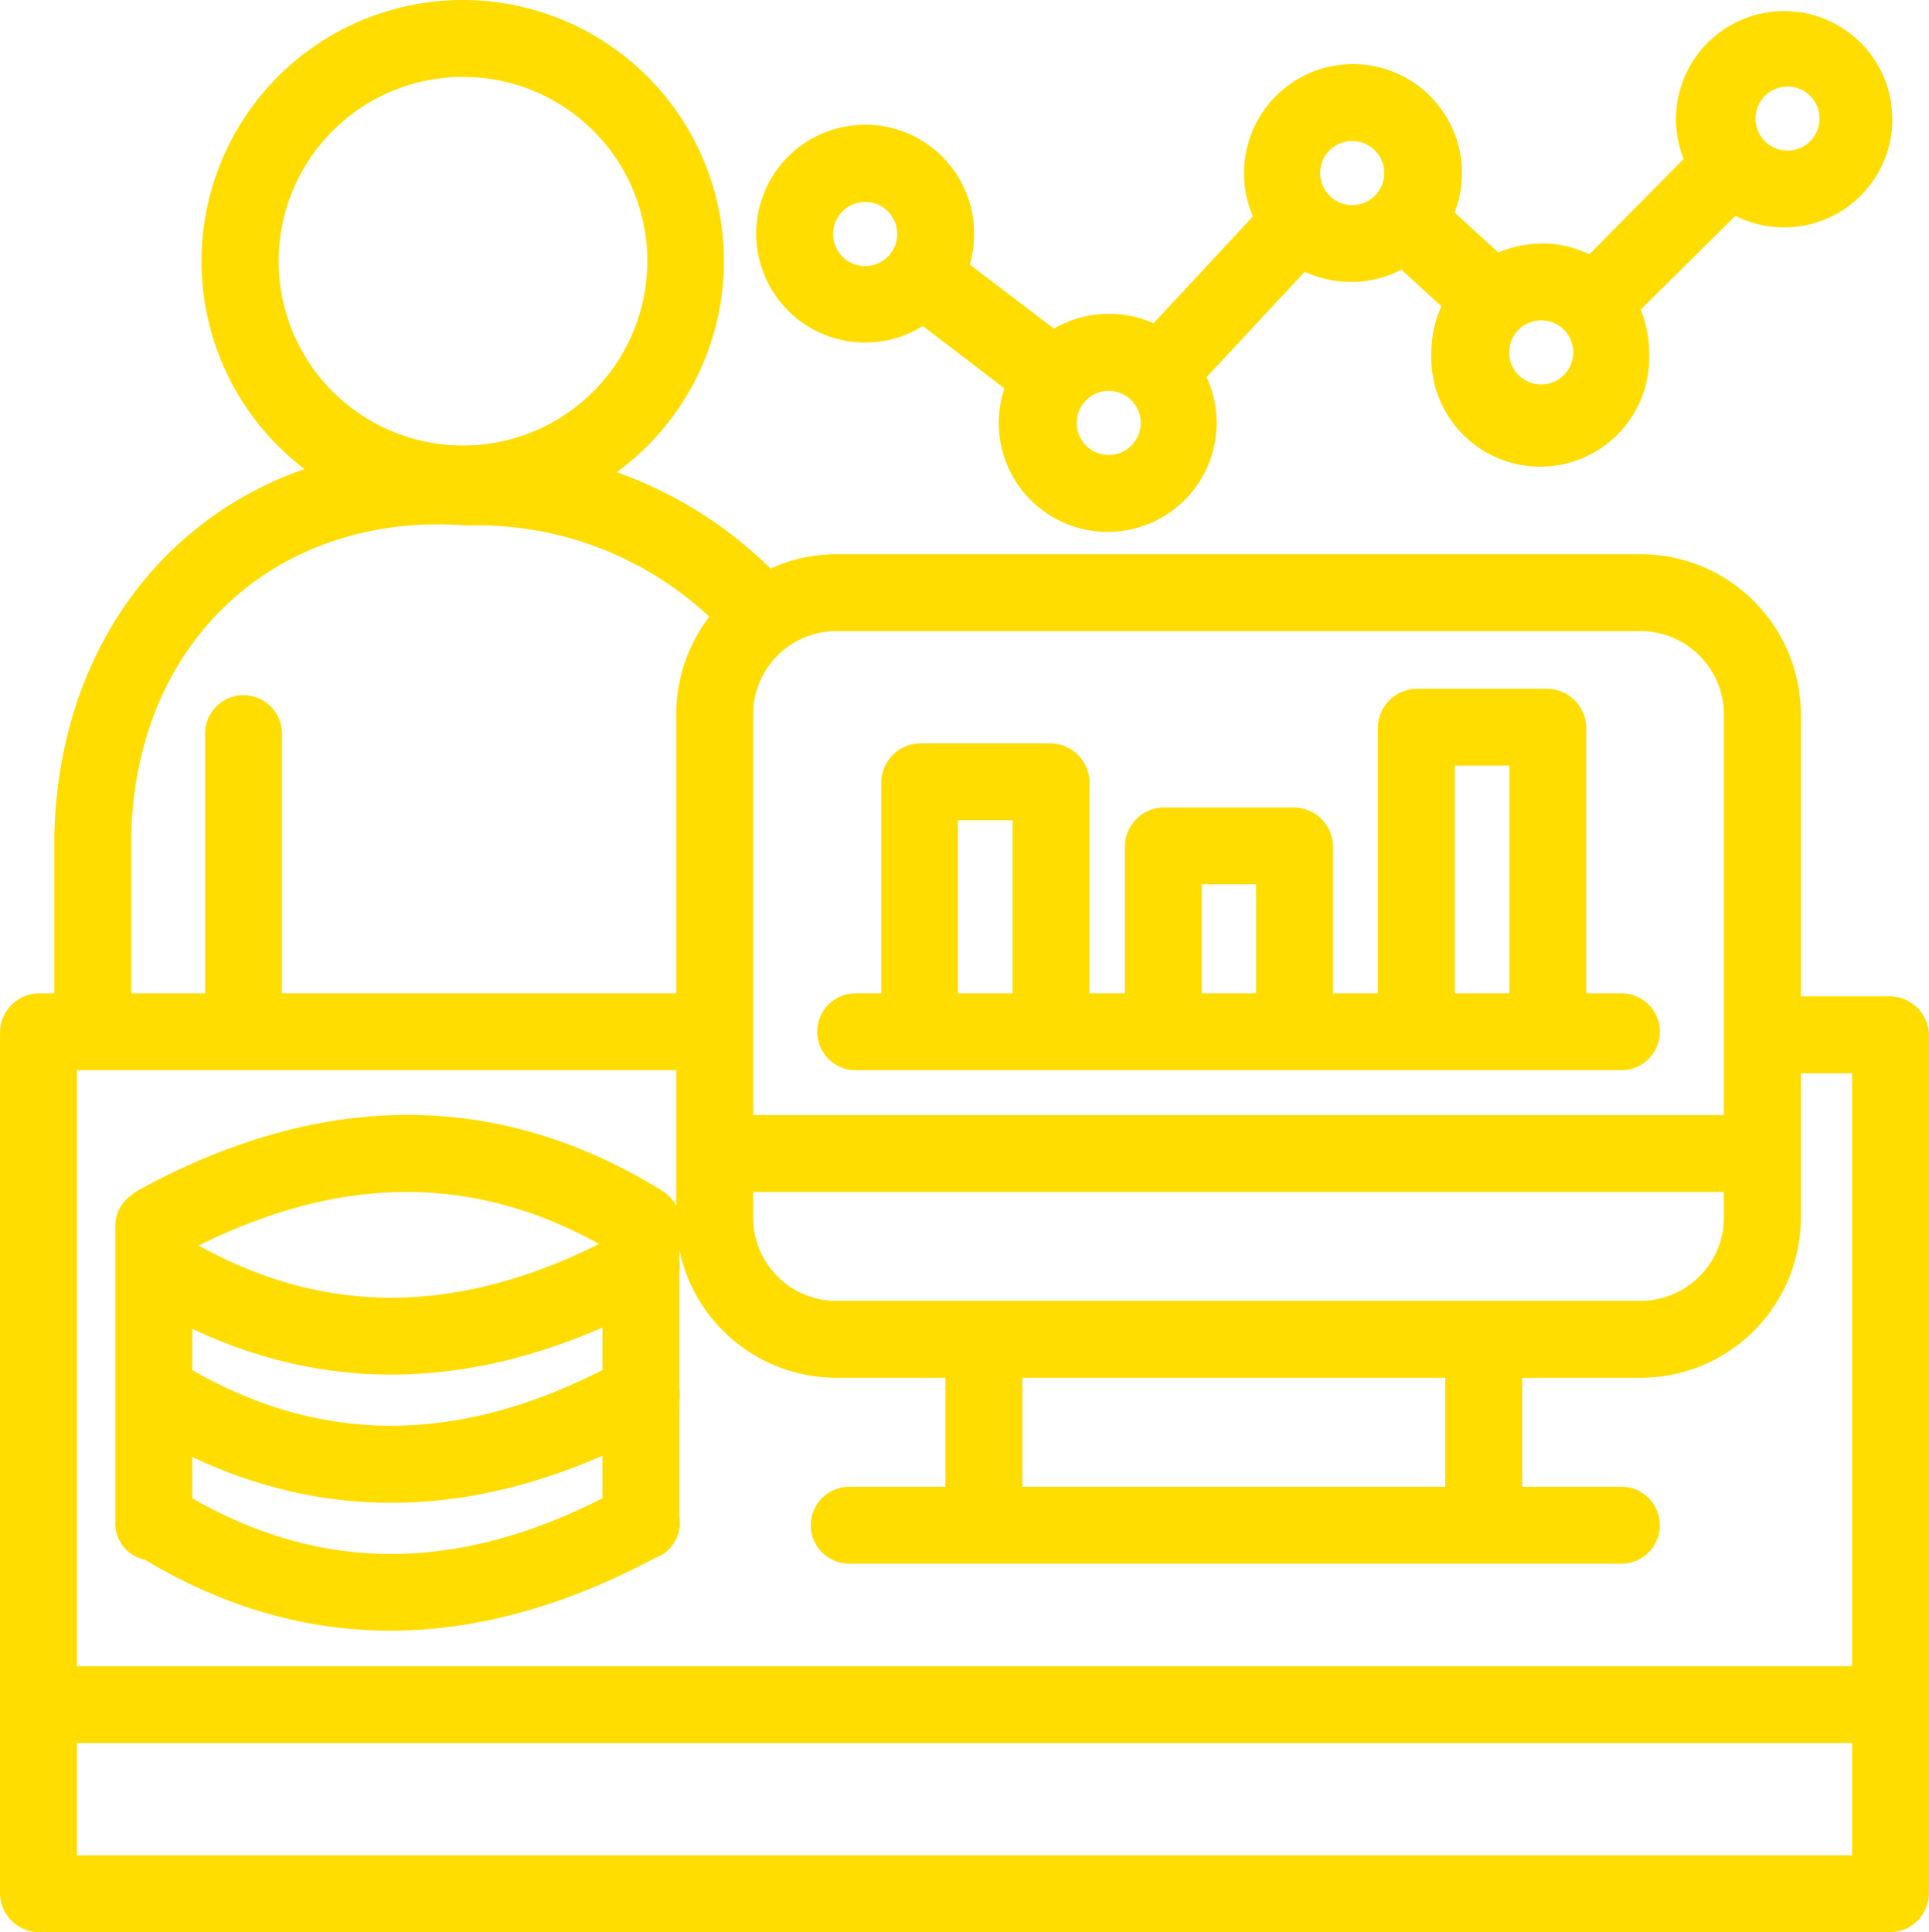 <svg id="Слой_1" data-name="Слой 1" xmlns="http://www.w3.org/2000/svg" viewBox="0 0 75.25 75.38"><defs><style>.cls-1{fill:#fd0;}</style></defs><title>sphera12</title><path class="cls-1" d="M18.06,3a7.19,7.19,0,1,0,7.19,7.19A7.18,7.18,0,0,0,18.06,3ZM67.25,46.5H29.38v1a3.25,3.25,0,0,0,3.25,3.25H64a3.26,3.26,0,0,0,3.25-3.25v-1Zm-37.87-3H67.25V27.87A3.26,3.26,0,0,0,64,24.62H32.63a3.25,3.25,0,0,0-3.25,3.25V43.5ZM5.12,38.75H8V28.62a1.5,1.5,0,0,1,3,0V38.75H26.38V27.87a6.25,6.25,0,0,1,1.29-3.81A13.26,13.26,0,0,0,18.2,20.5c-7.16-.56-12.85,4.26-13.08,12v6.21Zm65.13.12h3.5a1.54,1.54,0,0,1,1.5,1.5V73.88a1.54,1.54,0,0,1-1.5,1.5H1.5A1.54,1.54,0,0,1,0,73.88V40.25a1.54,1.54,0,0,1,1.5-1.5h.62V32.48c.2-7,4.13-12.23,9.76-14.18a10.19,10.19,0,1,1,12.18.12,16.44,16.44,0,0,1,6,3.76,6.19,6.19,0,0,1,2.58-.56H64a6.25,6.25,0,0,1,6.25,6.25v11ZM56.38,58V53.75H39.88V58ZM72.25,68H3v4.38H72.25V68ZM25.72,60.69c-7.1,3.84-13.81,3.91-20.08.15A1.43,1.43,0,0,1,4.5,59.37V47.87a1.44,1.44,0,0,1,.58-1.21,2,2,0,0,1,.32-.23c7.11-3.89,14-3.94,20.39,0a1.56,1.56,0,0,1,.59.61V41.75H3V65H72.25V41.87h-2V47.5A6.25,6.25,0,0,1,64,53.75H59.38V58h3.87a1.5,1.5,0,0,1,0,3H33.13a1.5,1.5,0,1,1,0-3h3.75V53.75H32.63a6.26,6.26,0,0,1-6.13-5V59.37a1.38,1.38,0,0,1-.78,1.32Zm-2.22-3.9c-5.53,2.42-10.9,2.46-16,.05v1.61c5,2.87,10.26,2.92,16,0V56.79Zm0-5c-5.53,2.42-10.9,2.46-16,.05v1.61c5,2.87,10.26,2.92,16,0V51.79Zm-.13-3.26c-4.87-2.7-10-2.73-15.62.06,4.87,2.71,10,2.74,15.62-.06ZM39.5,38.75V32H37.37v6.75Zm9.5,0V34.5H46.88v4.25Zm9.88,0V29.87H56.75v8.88Zm-5.13,0V28.37a1.54,1.54,0,0,1,1.5-1.5h5.13a1.55,1.55,0,0,1,1.5,1.5V38.75h1.37a1.5,1.5,0,0,1,0,3H33.38a1.5,1.5,0,1,1,0-3h1V30.5a1.54,1.54,0,0,1,1.5-1.5H41a1.54,1.54,0,0,1,1.5,1.5v8.25h1.38V33a1.54,1.54,0,0,1,1.5-1.5H50.5A1.54,1.54,0,0,1,52,33v5.75ZM26.31,60.15a1.36,1.36,0,0,1-.75.63,1.85,1.85,0,0,0,.75-.63Zm.19-.95a1.34,1.34,0,0,1-.19.95,1.55,1.55,0,0,0,.19-.78V59.2Zm0-5a1.69,1.69,0,0,1,0,.45V54.2Zm0-5a1.69,1.69,0,0,1,0,.45V49.2ZM33.75,7.88A1.25,1.25,0,1,0,35,9.12a1.24,1.24,0,0,0-1.25-1.24Zm9.5,7.37A1.25,1.25,0,1,0,44.5,16.5a1.25,1.25,0,0,0-1.25-1.25Zm9.5-9.75A1.25,1.25,0,1,0,54,6.75,1.25,1.25,0,0,0,52.75,5.5Zm7.38,7a1.25,1.25,0,1,0,1.24,1.25,1.24,1.24,0,0,0-1.24-1.25Zm9.49-9.12a1.25,1.25,0,0,0,0,2.49,1.25,1.25,0,1,0,0-2.49ZM62,9.92,65.68,6.2a4.15,4.15,0,0,1-.3-1.58,4.22,4.22,0,1,1,2.32,3.8L64,12.08a4.44,4.44,0,0,1,.33,1.67,4.25,4.25,0,1,1-8.49,0,4.34,4.34,0,0,1,.39-1.8l-1.56-1.43a4.27,4.27,0,0,1-3.77.08l-3.83,4.11a4.3,4.3,0,0,1,.39,1.79,4.25,4.25,0,0,1-8.5,0,4.34,4.34,0,0,1,.22-1.35L36,12.72a4.25,4.25,0,1,1,2-3.6,4.3,4.3,0,0,1-.17,1.2l3.28,2.5A4.3,4.3,0,0,1,45,12.61l3.88-4.17a4.12,4.12,0,0,1-.35-1.69,4.25,4.25,0,0,1,8.5,0,4.17,4.17,0,0,1-.29,1.54l1.71,1.56a4.39,4.39,0,0,1,1.71-.35A4.17,4.17,0,0,1,62,9.92Z"/></svg>